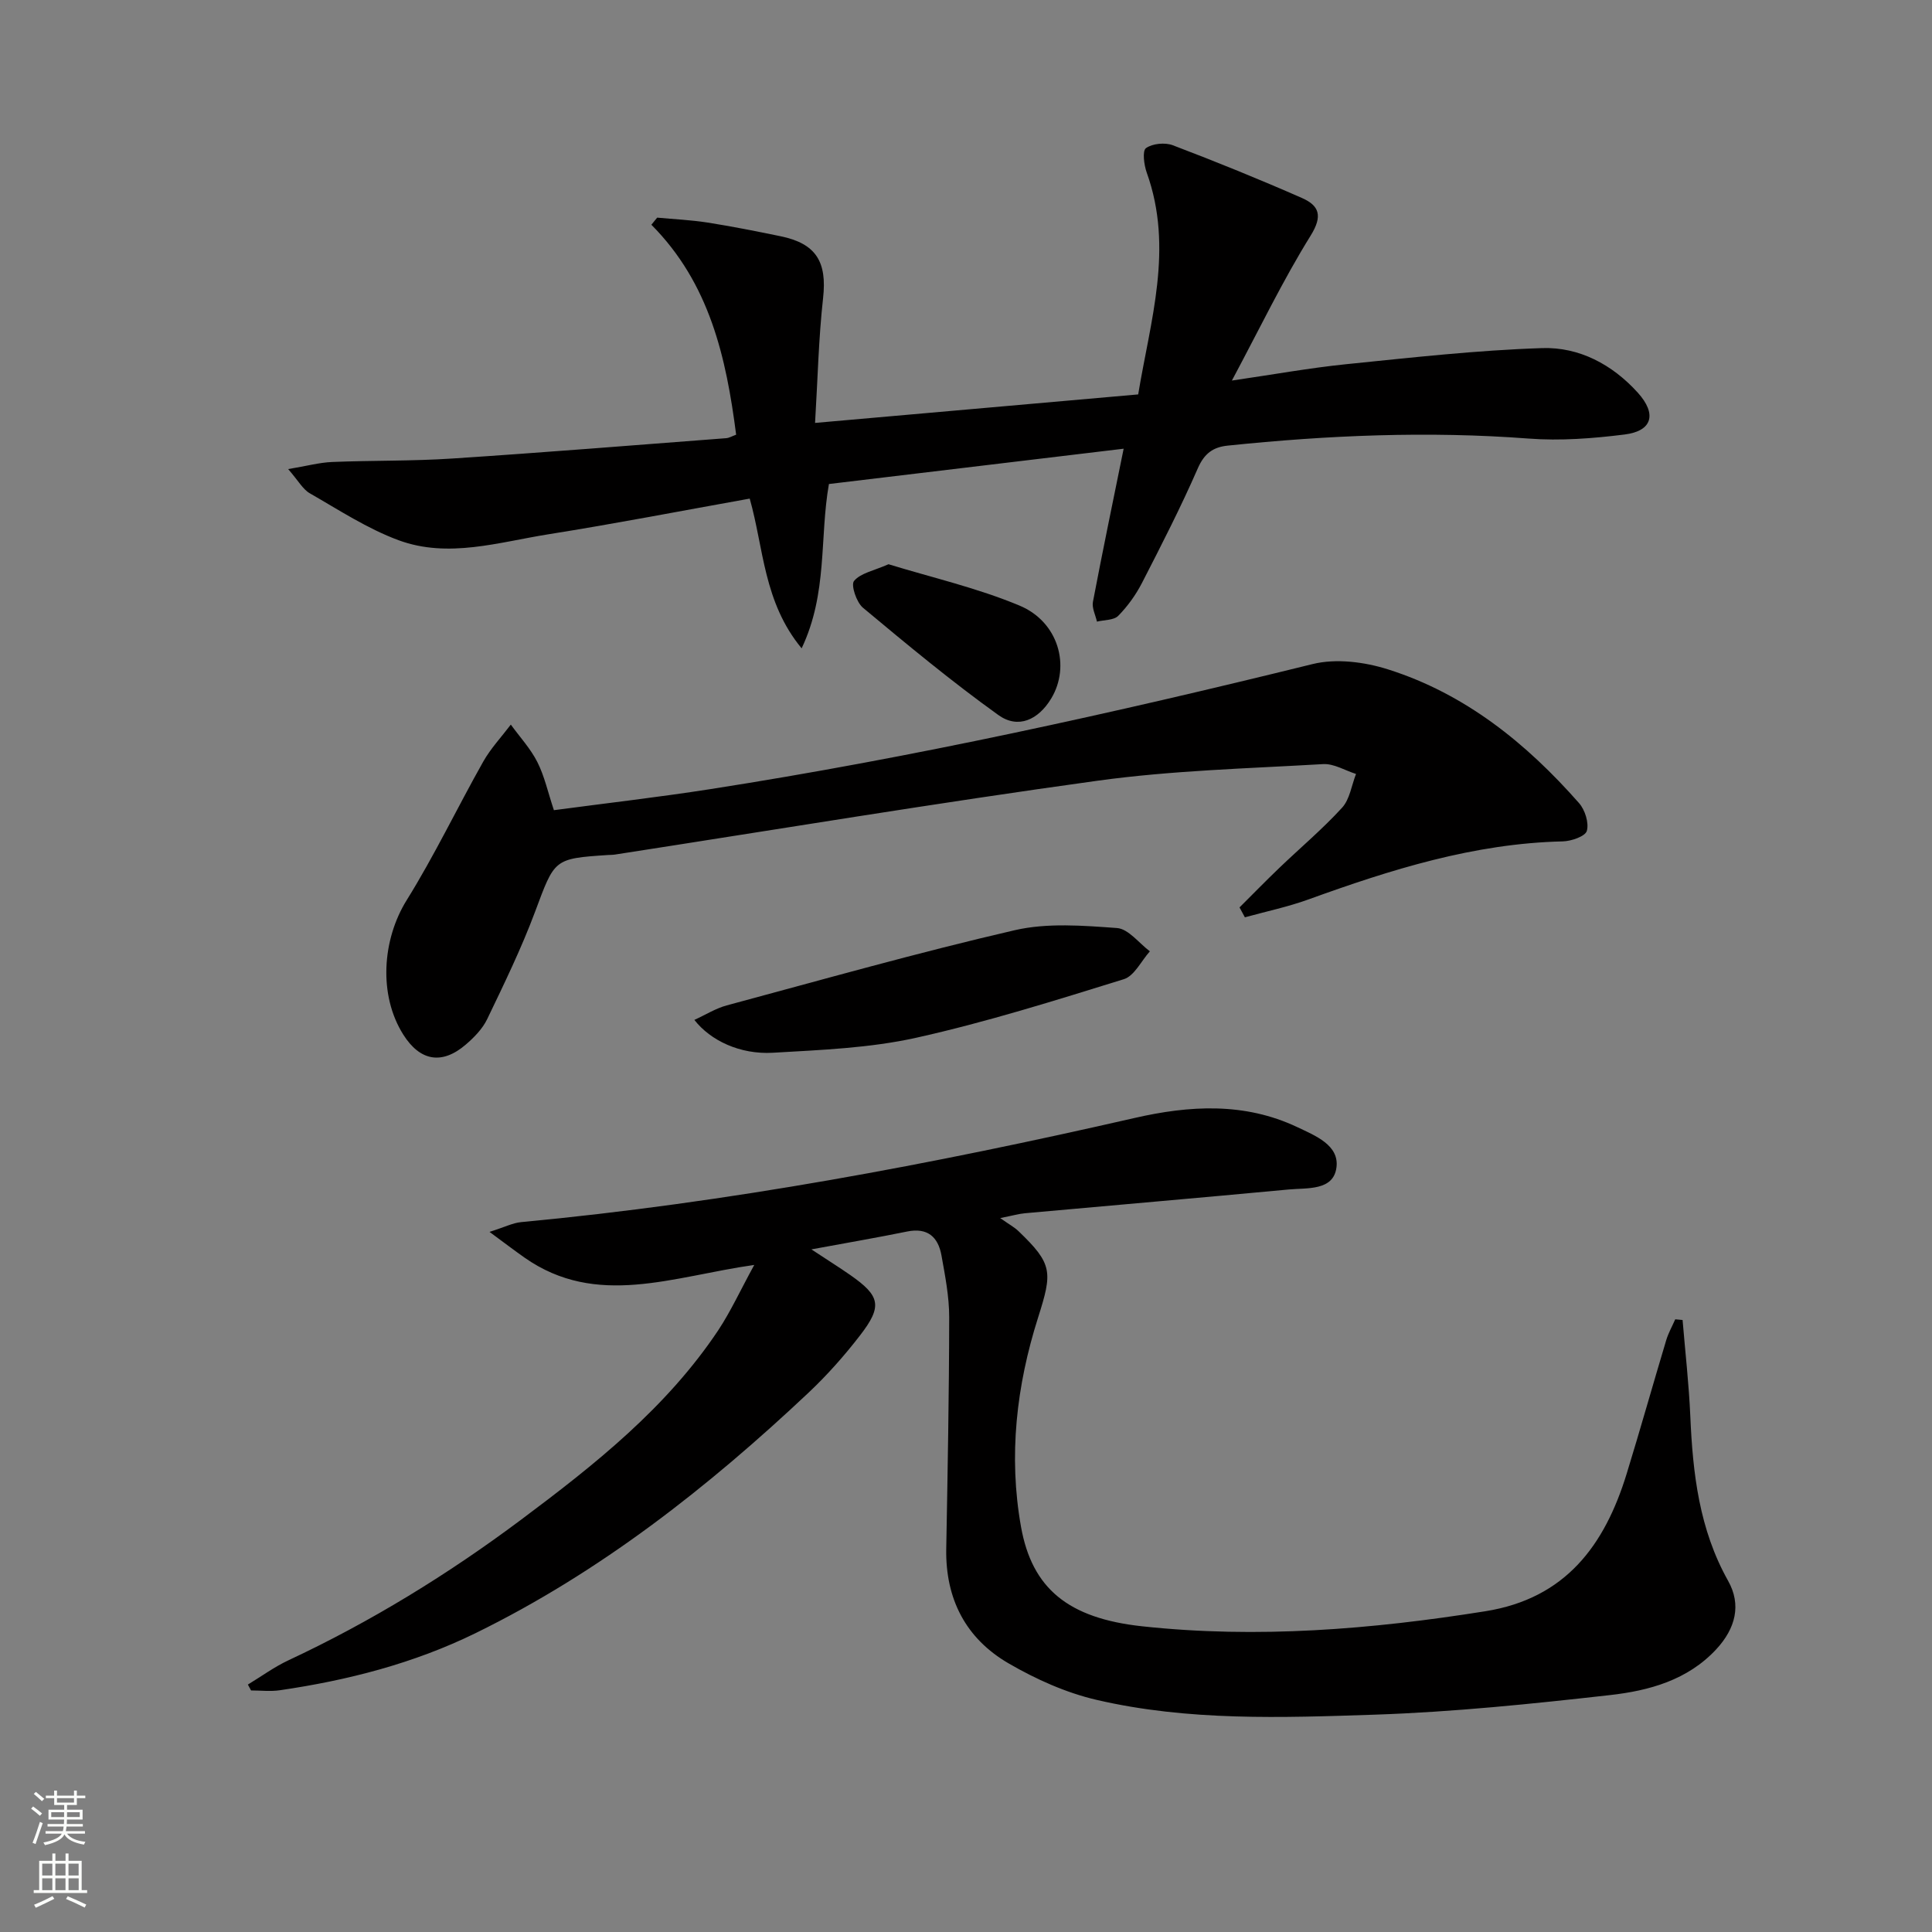 <svg enable-background="new 0 0 400 400" viewBox="0 0 400 400" xmlns="http://www.w3.org/2000/svg"><rect x="0" y="0" width="400" height="400" fill="#808080" stroke="none"/><g fill="#010000"><path d="m156.16 261.89c-16.88 2.39-32.63 8.97-47.57-1.52-2.06-1.45-4.06-2.97-7.24-5.32 3.21-1.02 4.83-1.86 6.52-2.02 42.88-4.03 85.08-11.97 127.01-21.56 11.35-2.6 22.75-3.3 33.71 1.89 3.75 1.78 8.71 3.73 8.11 8.35-.63 4.87-6.07 4.2-9.89 4.56-18.2 1.71-36.41 3.27-54.61 4.92-1.24.11-2.46.47-5.12 1 1.9 1.34 2.95 1.9 3.77 2.69 7.13 6.83 7.07 8.47 4.07 17.92-4.48 14.09-6.15 28.64-3.53 43.31 2.28 12.77 9.77 18.95 25.11 20.6 23.81 2.57 47.45.64 71.03-3.12 16.62-2.65 24.69-13.65 29.24-28.42 2.83-9.2 5.43-18.47 8.2-27.69.45-1.5 1.24-2.89 1.87-4.33.51.05 1.01.09 1.52.14.55 6.63 1.31 13.26 1.6 19.9.51 11.87 1.84 23.45 7.83 34.11 2.77 4.93 1.57 9.82-2.46 14.17-5.94 6.4-13.93 8.57-22 9.48-16.16 1.82-32.39 3.5-48.63 4.05-19.26.64-38.69 1.35-57.66-3.06-6.33-1.47-12.56-4.27-18.21-7.55-8.86-5.14-13.11-13.33-12.92-23.74.29-15.98.59-31.96.61-47.94 0-4.27-.84-8.56-1.6-12.79-.68-3.8-2.87-5.81-7.09-4.95-6.14 1.25-12.31 2.31-19.84 3.7 3.53 2.33 5.84 3.77 8.06 5.32 6.2 4.33 6.69 6.43 2.02 12.48-3.24 4.2-6.81 8.23-10.67 11.87-20.81 19.59-43.13 37.14-68.95 49.79-12.81 6.27-26.47 9.77-40.53 11.82-1.94.28-3.96.04-5.94.04-.22-.41-.44-.81-.66-1.22 2.78-1.68 5.43-3.63 8.35-5 17.1-8 33.09-17.82 48.19-29.11 15.24-11.39 30.13-23.18 40.85-39.25 2.6-3.94 4.59-8.3 7.45-13.52z"/><path d="m232.64 92.9c-20.73 2.48-40.92 4.9-61.02 7.31-1.97 11.16-.21 22.55-5.65 34.02-7.92-9.58-7.83-20.73-10.75-31-13.96 2.5-27.78 5.18-41.69 7.39-10.27 1.63-20.72 5.02-31 1.23-6.45-2.38-12.37-6.27-18.39-9.72-1.44-.82-2.35-2.57-4.48-5.01 3.85-.64 6.46-1.36 9.1-1.47 8.3-.34 16.63-.17 24.92-.72 18.91-1.24 37.79-2.77 56.68-4.21.62-.05 1.21-.42 2.05-.72-2.06-16.01-5.48-31.33-17.55-43.47.4-.49.8-.98 1.2-1.47 3.46.32 6.95.48 10.38 1.01 5.08.8 10.13 1.8 15.16 2.84 7.42 1.52 9.64 5.35 8.81 12.81-.93 8.34-1.11 16.76-1.66 25.84 22.97-2.03 44.59-3.93 66.9-5.9 2.51-15.24 7.39-30.27 1.77-45.92-.57-1.6-.94-4.51-.16-5.07 1.35-.96 3.93-1.21 5.55-.6 9 3.42 17.93 7.05 26.74 10.92 3.56 1.57 4.37 3.67 1.8 7.8-5.76 9.27-10.51 19.17-16.3 30 8.77-1.28 16.16-2.62 23.61-3.38 13.52-1.37 27.06-2.9 40.63-3.34 7.65-.25 14.51 3.38 19.8 9.23 3.97 4.4 3.04 7.94-2.74 8.66-6.56.82-13.3 1.34-19.87.84-20.84-1.58-41.57-.69-62.3 1.46-3.02.31-4.84 1.62-6.18 4.69-3.52 8.05-7.53 15.89-11.55 23.71-1.28 2.49-2.98 4.86-4.93 6.84-.93.94-2.91.83-4.41 1.2-.3-1.37-1.07-2.82-.83-4.09 1.97-10.35 4.12-20.69 6.36-31.71z"/><path d="m256.63 187.87c2.76-2.75 5.48-5.54 8.29-8.23 4.32-4.14 8.92-8.01 12.94-12.41 1.6-1.75 1.96-4.62 2.89-6.99-2.27-.72-4.59-2.17-6.81-2.04-15.59.91-31.27 1.31-46.71 3.44-33.35 4.6-66.58 10.13-99.86 15.28-.49.08-1 .07-1.49.1-11.29.74-11.02.84-15.1 11.75-2.83 7.58-6.4 14.91-9.91 22.22-.97 2.02-2.72 3.81-4.46 5.3-4.92 4.21-9.45 3.4-12.91-2.08-5.18-8.2-4.37-19.69.7-27.84 5.76-9.26 10.48-19.16 15.84-28.67 1.56-2.76 3.79-5.13 5.72-7.68 1.86 2.57 4.08 4.96 5.49 7.75 1.48 2.92 2.18 6.23 3.43 9.97 10.77-1.44 21.61-2.68 32.39-4.36 41.99-6.55 83.43-15.72 124.68-25.89 4.86-1.2 10.75-.45 15.63 1.1 15.96 5.05 28.62 15.27 39.54 27.68 1.24 1.41 2.08 4.07 1.62 5.75-.31 1.13-3.22 2.14-4.99 2.18-18.4.42-35.61 5.85-52.68 12.03-4.26 1.54-8.75 2.48-13.13 3.69-.38-.68-.74-1.36-1.11-2.05z"/><path d="m143.76 211.16c2.31-1.05 4.4-2.38 6.69-3 19.84-5.34 39.63-10.95 59.63-15.57 6.76-1.56 14.15-.96 21.18-.45 2.37.17 4.55 3.13 6.81 4.82-1.78 1.98-3.21 5.09-5.39 5.77-14.23 4.41-28.49 8.9-43.01 12.13-9.64 2.14-19.73 2.52-29.65 3.1-6.81.39-12.92-2.52-16.26-6.8z"/><path d="m183.96 116.82c8.92 2.74 18.34 4.89 27.12 8.56 8.08 3.37 10.6 12.55 6.56 19.24-2.67 4.42-6.84 6.36-10.94 3.42-9.68-6.94-18.88-14.58-28.04-22.22-1.35-1.13-2.53-4.72-1.84-5.54 1.35-1.63 4.08-2.11 7.14-3.46z"/></g><path d="m6.44 374.46.42-.45c.65.47 1.27.95 1.85 1.44l-.45.49c-.65-.56-1.25-1.06-1.82-1.48m.93 7.33-.63-.26c.55-1.36 1.05-2.8 1.52-4.33.19.1.38.19.59.27-.46 1.29-.95 2.73-1.48 4.32m-.38-10.38.44-.42c.43.34 1.01.82 1.74 1.44l-.49.49c-.53-.51-1.09-1.01-1.69-1.51m2.5.35h1.72v-1.04h.59v1.04h3.52v-1.04h.59v1.04h1.75v.53h-1.75v1.42h-2.03v.97h3.22v2.03h-3.24c0 .35-.01.66-.03.93h3.32v.53h-3.37c-.03.27-.08.58-.15.94h3.96v.53h-3.71c.67.92 1.93 1.48 3.79 1.68-.13.24-.23.44-.29.59-2.13-.38-3.48-1.08-4.04-2.12-.43.97-1.77 1.72-4.03 2.23-.09-.19-.2-.37-.33-.55 2.1-.42 3.37-1.03 3.81-1.83h-3.36v-.53h3.58c.08-.29.13-.61.16-.94h-3.33v-.53h3.39c.02-.27.04-.58.04-.93h-3.23v-2.03h3.25v-.97h-2.07v-1.42h-1.73zm1.12 3.44v1h2.65c.01-.3.02-.44.01-.4v-.25-.35zm1.19-2h3.52v-.91h-3.52zm4.71 2h-2.63v.59c0 .15-.01.28-.01.4h2.64z" fill="#fbfcfa"/><path d="m13.56 383.74h.63v1.52h2.72v6.07h1.13v.6h-11.06v-.6h1.13v-6.07h2.73v-1.52h.63v1.52h2.1v-1.52zm-2.69 8.83.38.56c-1.24.63-2.53 1.25-3.85 1.85-.1-.21-.21-.42-.34-.63 1.36-.55 2.63-1.15 3.81-1.78m-2.13-4.27h2.1v-2.45h-2.1zm0 3.04h2.1v-2.46h-2.1zm2.72-3.04h2.1v-2.45h-2.1zm0 3.04h2.1v-2.46h-2.1zm6.07 3.6c-1.41-.71-2.7-1.3-3.86-1.78l.35-.56c1.45.62 2.75 1.19 3.84 1.72zm-1.25-9.09h-2.1v2.45h2.1zm-2.09 5.49h2.1v-2.46h-2.1z" fill="#fbfcfa"/></svg>
